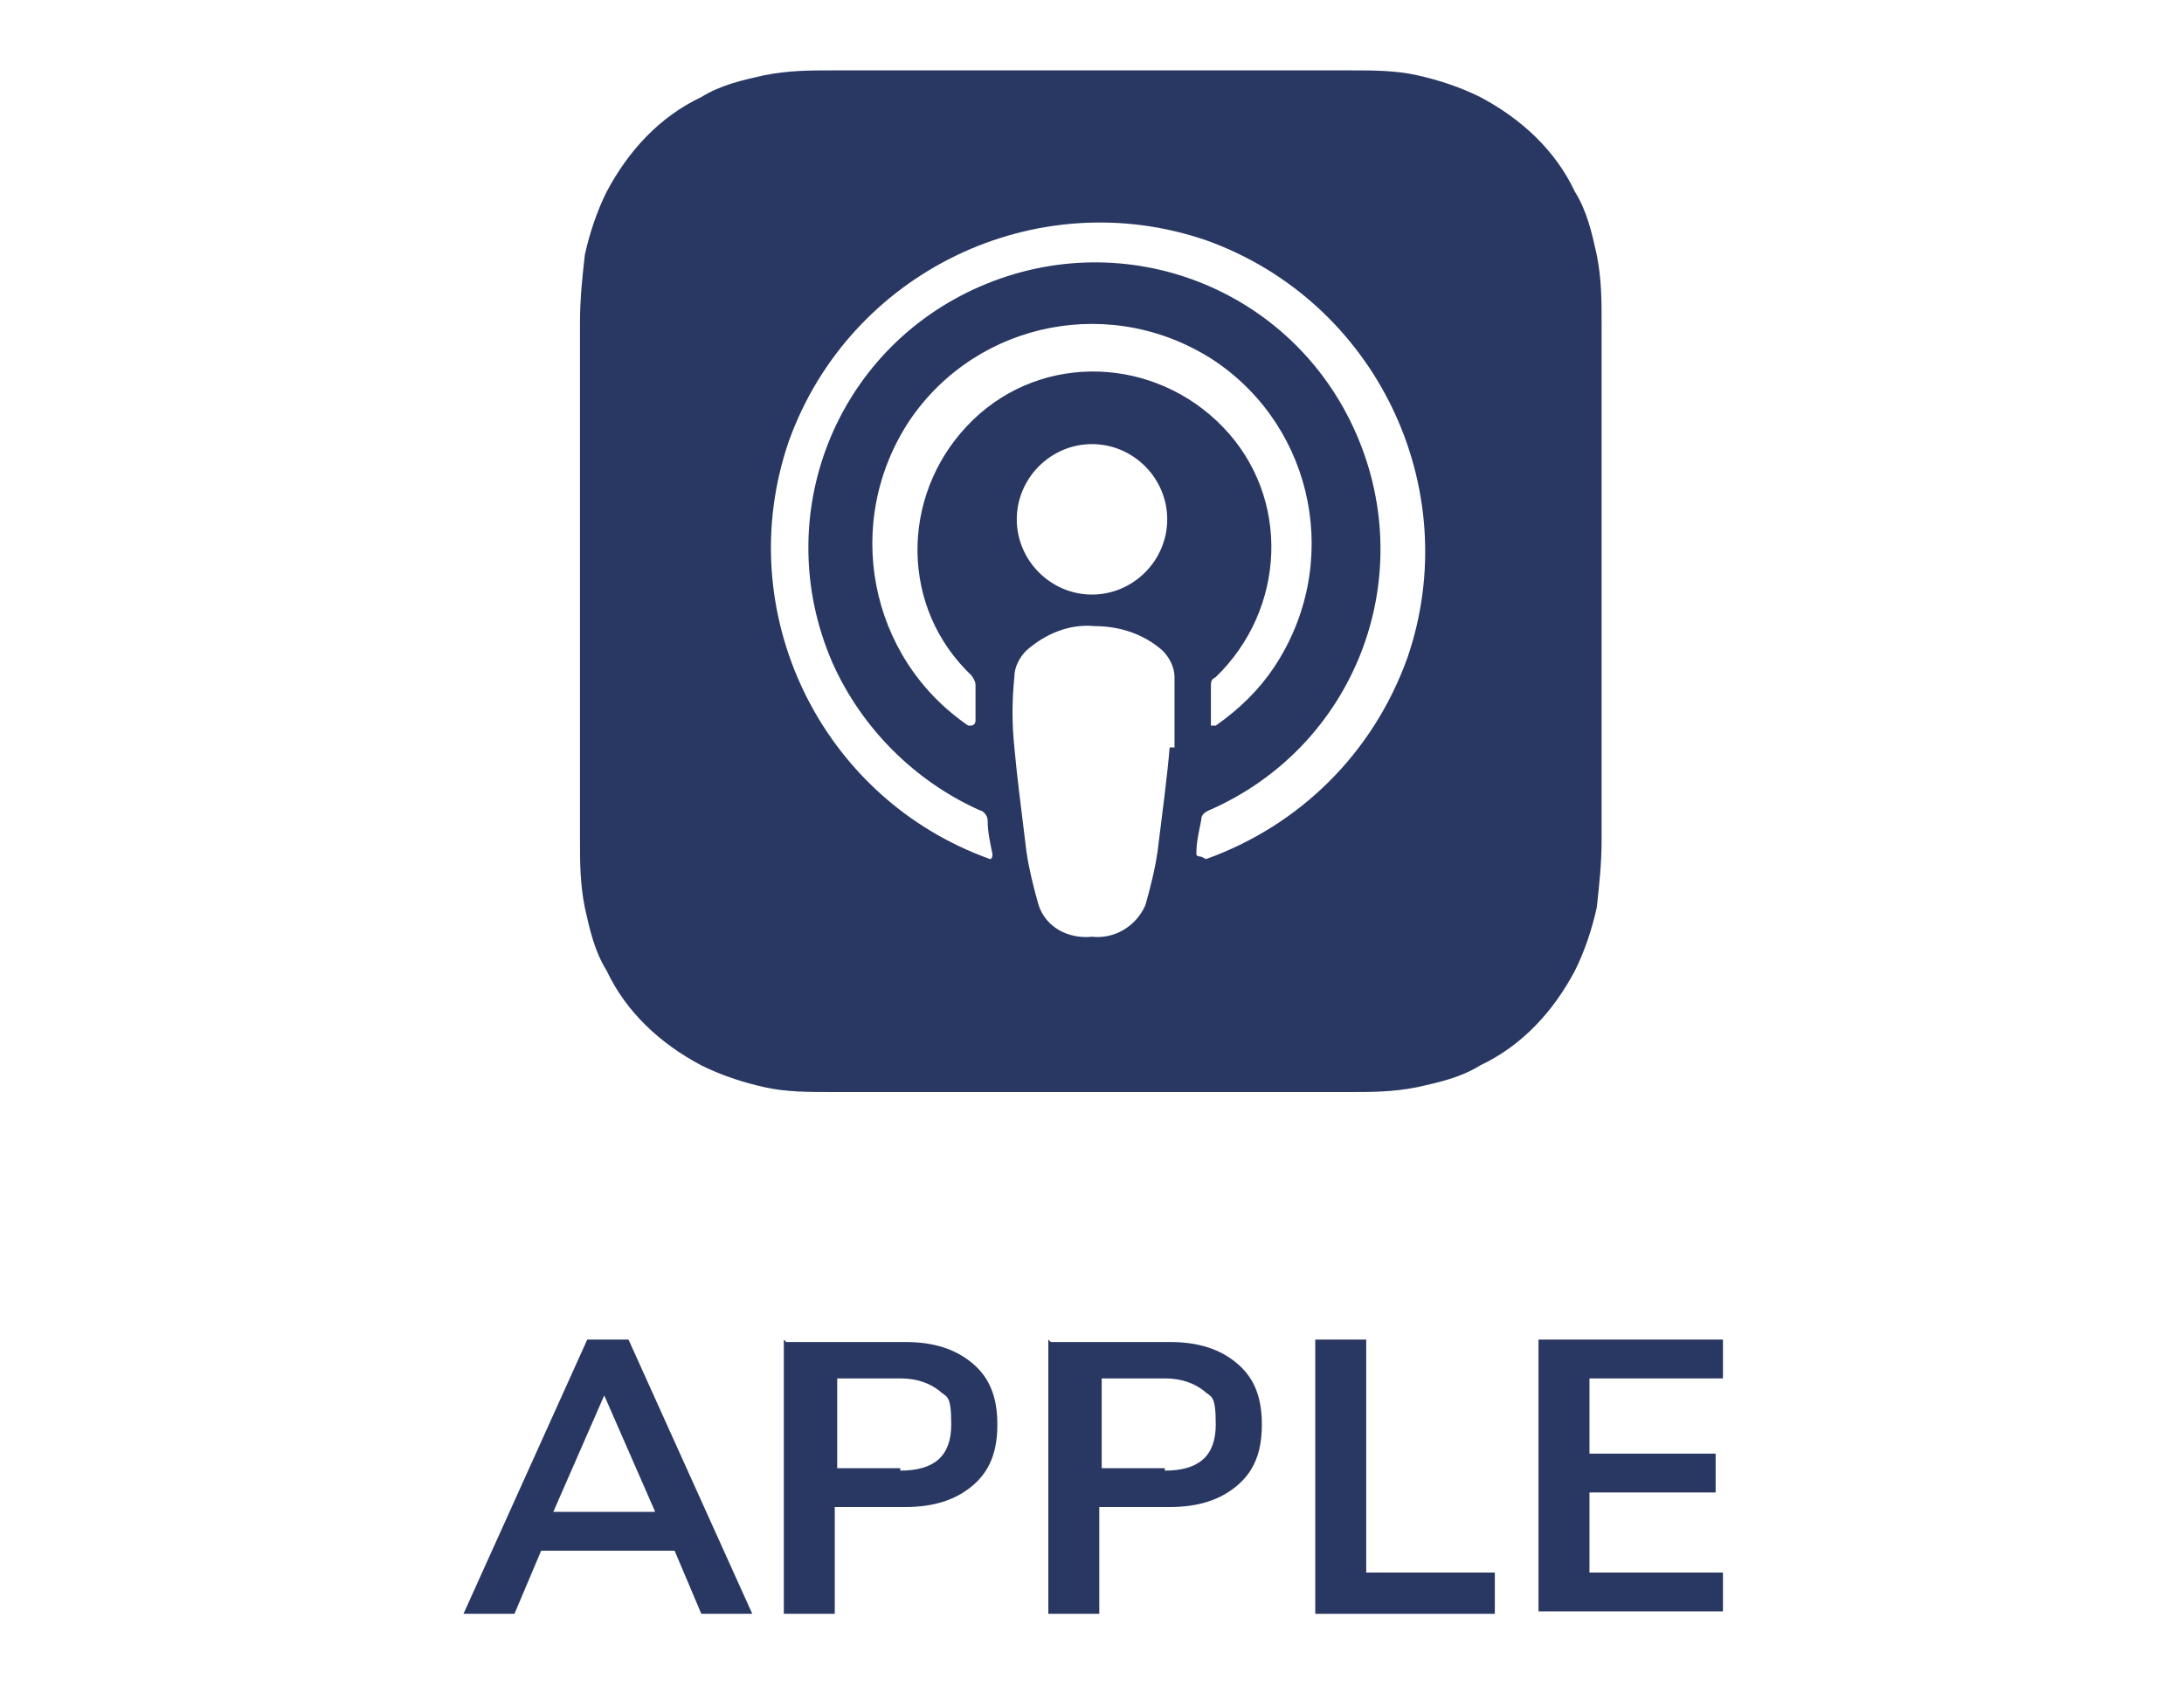 <?xml version="1.0" encoding="UTF-8"?>
<svg id="Layer_1" xmlns="http://www.w3.org/2000/svg" version="1.1" viewBox="0 0 90 69.5">
  <!-- Generator: Adobe Illustrator 29.2.1, SVG Export Plug-In . SVG Version: 2.1.0 Build 116)  -->
  <defs>
    <style>
      .st0 {
        isolation: isolate;
      }

      .st1 {
        fill: #293763;
      }
    </style>
  </defs>
  <path id="Apple_Podcasts_Icon_wht_sm_060623" class="st1" d="M66,14.6c0-.4,0-.8,0-1.3,0-.9,0-1.8-.2-2.8-.2-.9-.4-1.8-.9-2.6-.8-1.7-2.2-3-3.9-3.9-.8-.4-1.7-.7-2.6-.9-.9-.2-1.8-.2-2.8-.2-.4,0-.8,0-1.3,0h-18.7c-.4,0-.8,0-1.3,0-.9,0-1.8,0-2.8.2-.9.2-1.8.4-2.6.9-1.7.8-3,2.2-3.9,3.9-.4.8-.7,1.7-.9,2.6-.1.9-.2,1.8-.2,2.8,0,.4,0,.8,0,1.3v18.7c0,.4,0,.8,0,1.3,0,.9,0,1.8.2,2.8.2.9.4,1.8.9,2.6.8,1.7,2.2,3,3.9,3.9.8.4,1.7.7,2.6.9.9.2,1.8.2,2.8.2.4,0,.8,0,1.3,0h18.7c.4,0,.8,0,1.3,0,.9,0,1.8,0,2.8-.2.9-.2,1.8-.4,2.6-.9,1.7-.8,3-2.2,3.9-3.9.4-.8.7-1.7.9-2.6.1-.9.2-1.8.2-2.8,0-.4,0-.8,0-1.3v-17.2c0-.5,0-1,0-1.5ZM48.2,30.8c-.1,1.2-.3,2.7-.5,4.3-.1.7-.3,1.5-.5,2.2-.4.9-1.3,1.4-2.2,1.3-1,.1-1.9-.4-2.2-1.3-.2-.7-.4-1.5-.5-2.2-.2-1.6-.4-3.2-.5-4.3-.1-1-.1-1.9,0-2.9,0-.4.2-.8.5-1.1.8-.7,1.8-1.1,2.8-1,1,0,2,.3,2.8,1,.3.3.5.7.5,1.1,0,1,0,1.9,0,2.9h0ZM40,27.8c.1.1.2.3.2.4,0,.5,0,1,0,1.5,0,0,0,.2-.2.2,0,0,0,0-.1,0-4.1-2.8-5.2-8.4-2.4-12.6,2.8-4.1,8.4-5.2,12.6-2.4,4.1,2.8,5.2,8.4,2.4,12.6-.6.9-1.4,1.7-2.4,2.4,0,0-.2,0-.2,0,0,0,0,0,0-.1,0-.5,0-1,0-1.5,0-.2,0-.3.2-.4,2.9-2.8,3.1-7.4.3-10.3-2.8-2.9-7.4-3.1-10.3-.3-2.9,2.8-3.1,7.4-.3,10.3.1.1.2.2.3.3ZM48.1,21.4c0,1.7-1.4,3.1-3.1,3.1-1.7,0-3.1-1.4-3.1-3.1,0-1.7,1.4-3.1,3.1-3.1h0c1.7,0,3.1,1.4,3.1,3.1,0,0,0,0,0,0ZM49.5,35.3c0,0-.2,0-.2-.1,0,0,0,0,0,0,0-.5.1-.9.2-1.4,0-.2.1-.3.3-.4,6-2.6,8.7-9.5,6.1-15.5s-9.5-8.7-15.5-6.1c-6,2.6-8.7,9.5-6.1,15.5,1.2,2.7,3.4,4.9,6.1,6.1.1,0,.3.2.3.4,0,.5.1.9.2,1.4,0,0,0,.2-.1.2,0,0,0,0,0,0-7-2.5-10.7-10.2-8.3-17.2,2.5-7,10.2-10.7,17.2-8.3,7,2.5,10.7,10.2,8.3,17.2-1.4,3.9-4.4,6.9-8.3,8.3h0Z"/>
  <g id="Apple" class="st0">
    <g class="st0">
      <path class="st1" d="M28.9,66.5l-1.1-2.6h-5.5l-1.1,2.6h-2.1l5.1-11.3h1.7l5.1,11.3h-2ZM22.9,62.3h4.1l-2.1-4.8-2.1,4.8Z"/>
      <path class="st1" d="M32.4,55.3h4.9c1.2,0,2.1.3,2.8.9s1,1.4,1,2.5-.3,1.9-1,2.5c-.7.6-1.6.9-2.8.9h-2.9v4.4h-2.1v-11.3ZM37.1,60.6c1.4,0,2.1-.6,2.1-1.9s-.2-1.1-.5-1.4c-.4-.3-.9-.5-1.6-.5h-2.6v3.7h2.6Z"/>
      <path class="st1" d="M43.3,55.3h4.9c1.2,0,2.1.3,2.8.9s1,1.4,1,2.5-.3,1.9-1,2.5c-.7.6-1.6.9-2.8.9h-2.9v4.4h-2.1v-11.3ZM48,60.6c1.4,0,2.1-.6,2.1-1.9s-.2-1.1-.5-1.4c-.4-.3-.9-.5-1.6-.5h-2.6v3.7h2.6Z"/>
      <path class="st1" d="M54.2,66.5v-11.3h2.1v9.6h5.3v1.7h-7.3Z"/>
      <path class="st1" d="M63.4,66.5v-11.3h7.6v1.6h-5.5v3.1h5.2v1.6h-5.2v3.3h5.5v1.6h-7.6Z"/>
    </g>
  </g>
</svg>